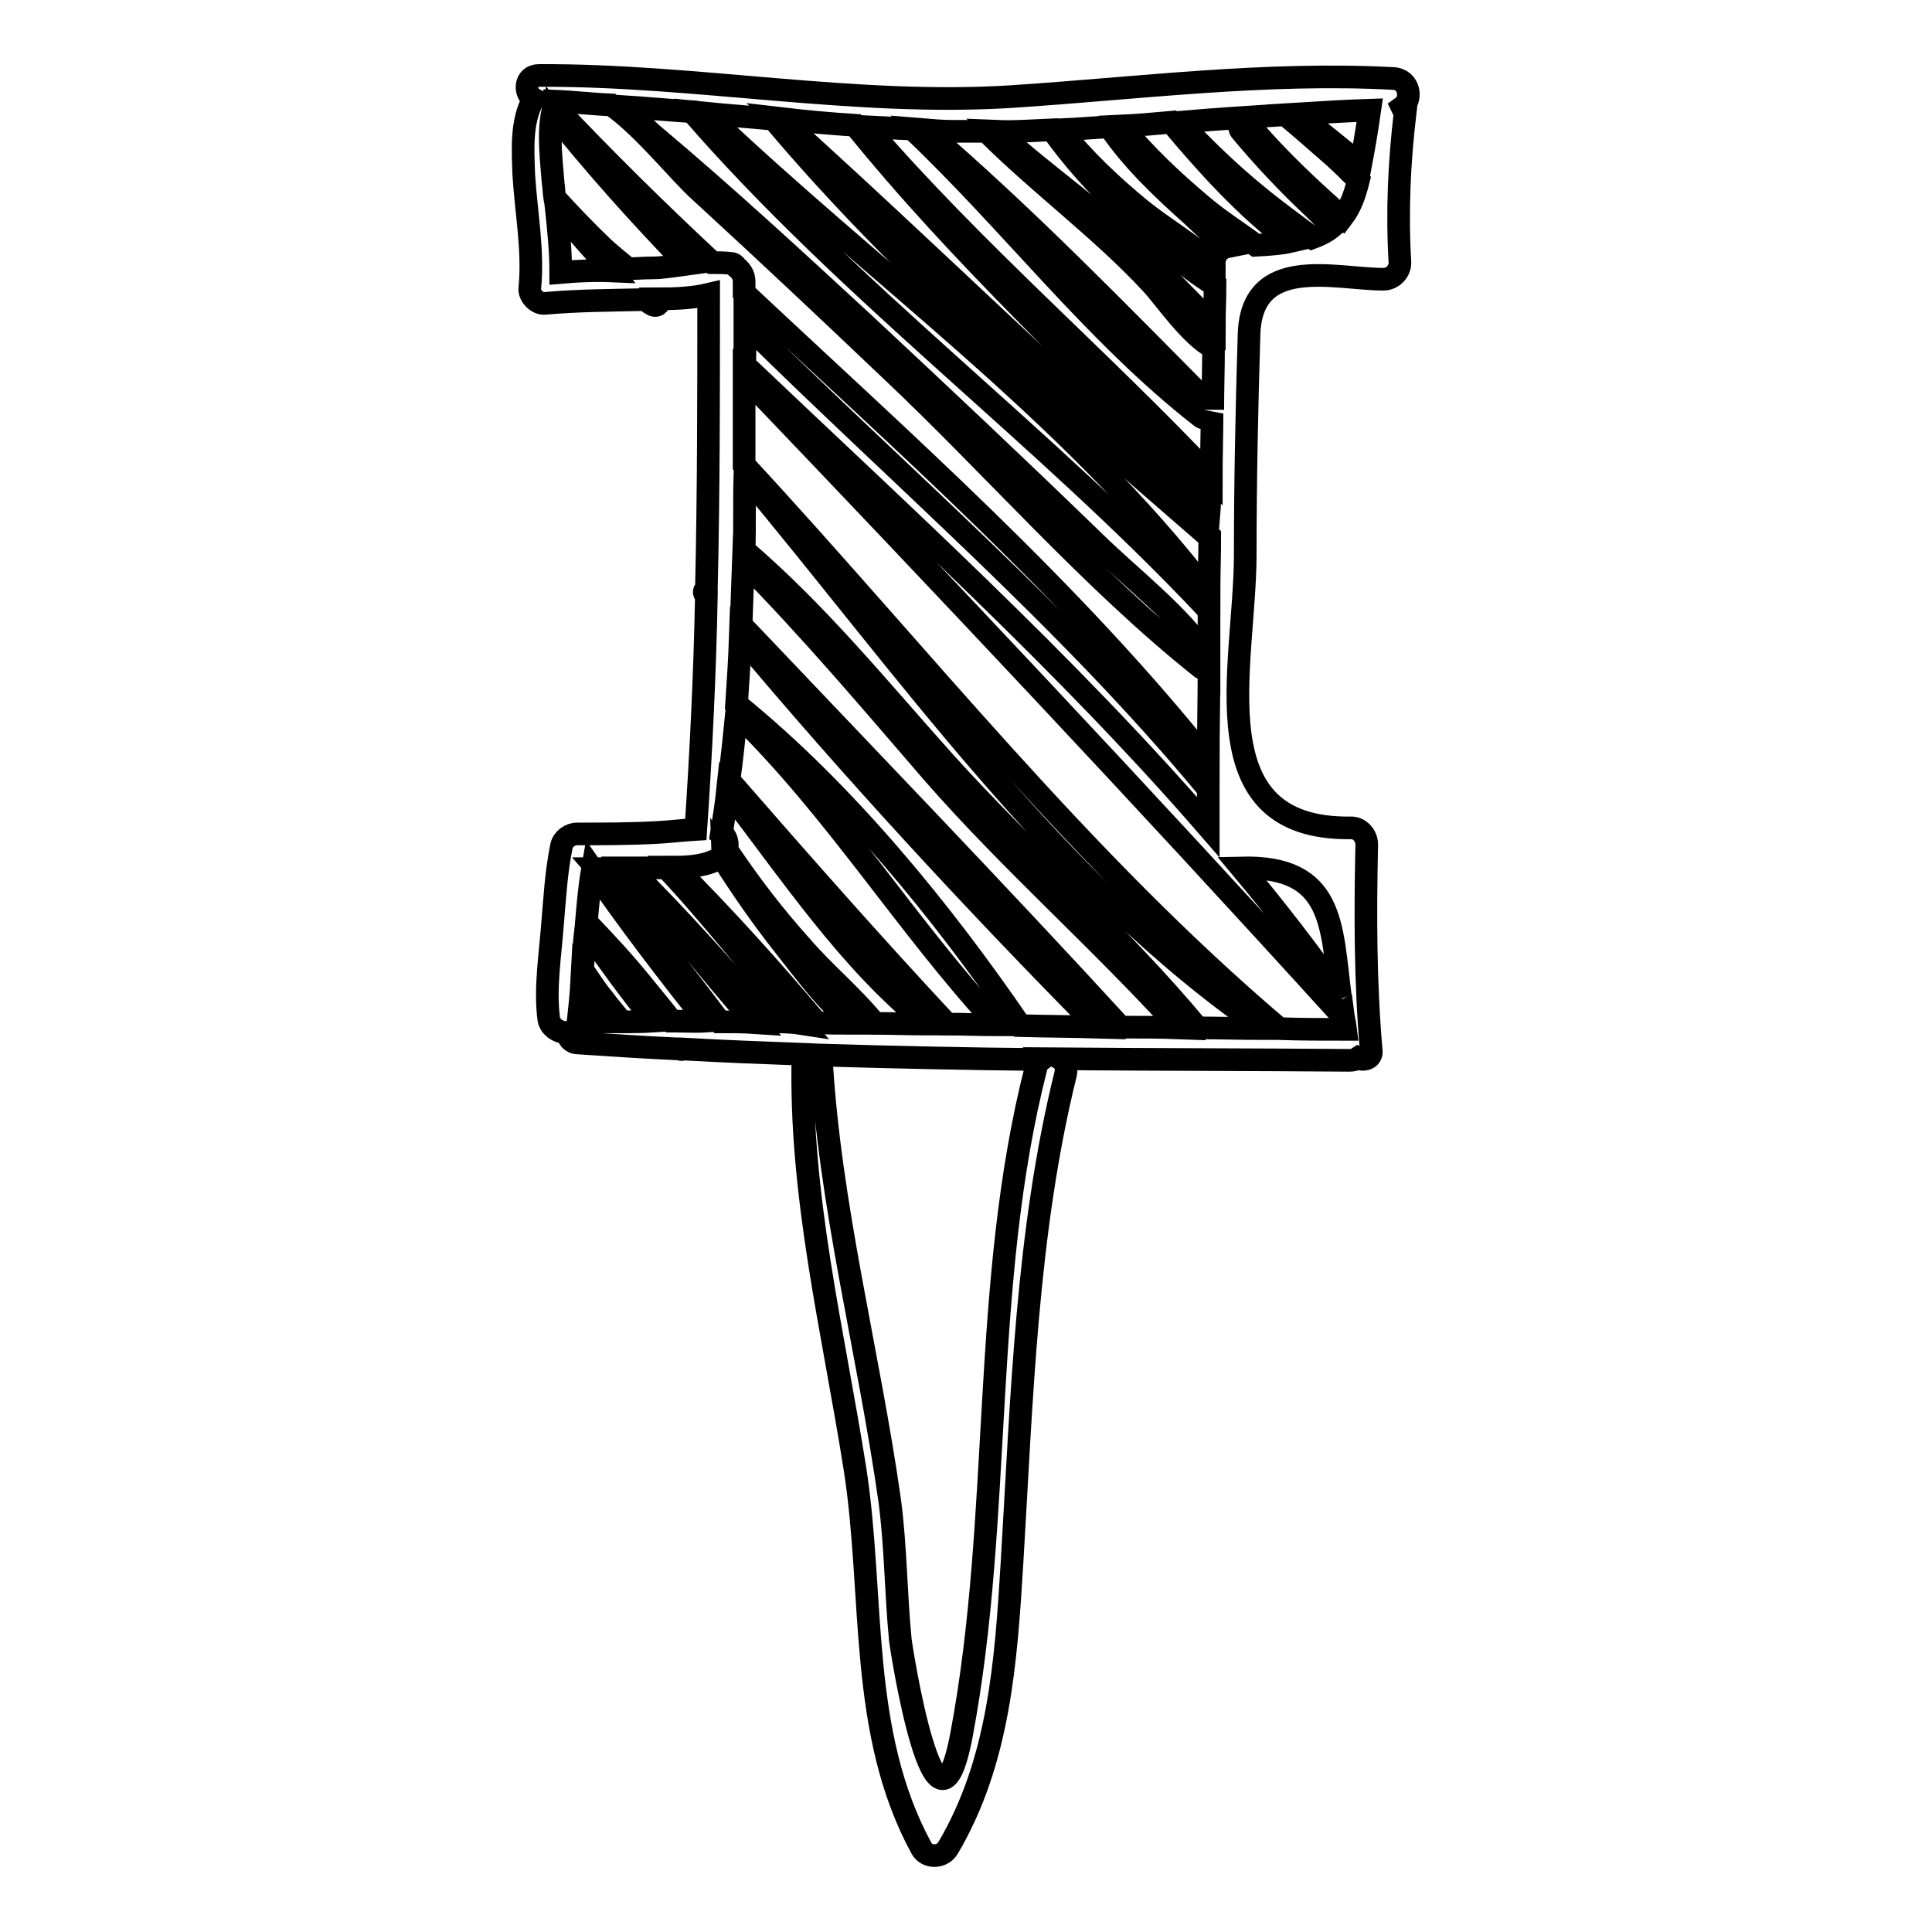 <?xml version="1.0" encoding="utf-8"?>
<!-- Svg Vector Icons : http://www.onlinewebfonts.com/icon -->
<!DOCTYPE svg PUBLIC "-//W3C//DTD SVG 1.1//EN" "http://www.w3.org/Graphics/SVG/1.1/DTD/svg11.dtd">
<svg version="1.1" xmlns="http://www.w3.org/2000/svg" xmlns:xlink="http://www.w3.org/1999/xlink" x="0px" y="0px" viewBox="0 0 256 256" enable-background="new 0 0 256 256" xml:space="preserve">
<g><g><g><g><path stroke-width="3" fill-opacity="0" stroke="#000000"  d="M185.8,14.2c1.4-1,1-3.7-1.2-3.8c-16.9-0.9-33.8,1.3-50.6,2.4c-20.8,1.3-41.8-2.9-62.6-2.8c-1.9,0-2,2.4-0.7,3.1c-1.7,3-1.4,6.8-1.3,10c0.3,5,1.3,10.1,0.8,15.1c-0.1,1,1,2.1,2,2c4.4-0.4,8.8-0.4,13.2-0.5c0.4,0.2,0.7,0.5,1.1,0.7c0.6,0.3,1.1-0.3,0.8-0.8c2.2,0,4.5-0.1,6.6-0.6c0,13.1,0,26.1-0.3,39.1c-0.2,0-0.4,0.3-0.2,0.6c0,0.1,0.1,0.1,0.2,0.2c-0.2,10.3-0.7,20.7-1.4,31c-1.7,0.1-3.3,0.3-5,0.4c-3.6,0.2-7.2,0.2-10.7,0.2c-1,0-1.9,0.7-2.1,1.6c-0.7,3.4-0.9,7-1.2,10.5c-0.3,4-1,8.3-0.5,12.3c0.1,1.2,1.4,2,2.5,1.9c0,0.7,0.5,1.4,1.4,1.4c4.5,0.3,9,0.6,13.5,0.8c0.1,0.1,0.3,0.1,0.4,0c5.3,0.3,10.6,0.5,15.9,0.7c-0.5,18.7,4,36.6,6.9,55c2.6,16.8,0.4,34.8,8.8,50.2c0.7,1.3,2.7,1.3,3.5,0c6.8-11.5,7.7-24.7,8.5-37.9c1.3-21.5,1.9-43.7,7.1-64.7c0.2-0.9-0.1-1.6-0.7-2c12.8,0.1,25.5,0.1,38.3,0.2c0.5,0,0.8-0.1,1.1-0.3c0.7,0.4,1.9,0.1,1.8-0.9c-0.8-9.2-0.8-18.2-0.6-27.4c0-1.2-1-2.3-2.2-2.2c-20.2,0.2-14-21.2-13.9-35.9c0-9.8,0.2-19.6,0.5-29.3c0.2-10.9,11.4-7.5,17.8-7.5c1.2,0,2.2-1,2.2-2.2c-0.4-6.7-0.1-13.3,0.7-20C185.9,14.6,185.9,14.4,185.8,14.2z M181.5,14.6c-0.4,2.8-0.8,5.1-1.2,7.2c-0.9-0.7-1.7-1.4-2.6-2.1c-1.9-1.6-3.9-3.1-5.8-4.6C175.2,14.9,178.3,14.7,181.5,14.6z M147.2,16.8c0,0.1,0,0.2,0,0.3c2.9,4.2,6.8,7.9,10.6,11.3c1.3,1.2,3,2.9,4.8,4.3c-1,0.2-1.7,1.1-1.7,2.1c0,0,0,0.1,0,0.2c-3-2.6-6.7-4.8-9.7-7.2c-3.9-3.2-7.6-6.7-10.7-10.6C142.8,17.1,145,16.9,147.2,16.8z M139.4,17.2c2.8,3.9,6,7.5,9.6,10.8c3.6,3.2,7.7,7.2,12,9.8c0,1.8-0.1,3.6-0.1,5.3c0,0,0,0,0,0c-0.9-0.8-1.8-1.7-2.6-2.6c-1.8-1.8-3.6-3.7-5.5-5.6c-6.4-6.3-14-11.4-20.7-17.5C134.5,17.5,136.9,17.3,139.4,17.2z M126.3,17.4c1.4,0,2.9,0,4.4,0c7,7,15.1,12.9,21.8,20.1c1.8,1.9,5.2,7,8.3,8.6c0,2.7-0.1,5.4-0.1,8.2c0-0.2,0-0.3-0.2-0.5c-12.3-12.4-24.7-25.2-38-36.6C123.7,17.3,125,17.4,126.3,17.4z M120.9,17.1c13,12.3,24.1,27.1,38.2,38.1c0.6,0.5,1.3,0.1,1.5-0.4c0,2.8-0.1,5.6-0.1,8.4c-14.9-15.8-31.5-29.9-45.7-46.4C116.8,16.9,118.8,17,120.9,17.1z M113.3,16.6c13.9,17.2,30.2,32.2,45.6,48c0.5,0.5,1.1,0.4,1.4,0c0,1.2,0,2.3-0.1,3.5c-19.3-17.1-37.6-35.1-56.8-52.4C106.8,16.1,110.1,16.4,113.3,16.6z M102.5,15.8c16.9,20.1,37.5,37.8,57.3,55c0.2,0.1,0.4,0.1,0.5,0.2c0,2.6-0.1,5.2-0.1,7.7C141.7,54.5,115.6,36.1,93.5,15C96.5,15.3,99.5,15.5,102.5,15.8z M91.7,14.8c20.7,23.9,46.7,42.9,68.3,65.9c0,0,0.1,0,0.2,0.1c0,2.1,0,4.3,0,6.4c-3.9-5.8-10.3-10.6-15.2-15.4c-10.1-9.8-20.3-19.4-30.6-29C105.3,34.4,96.2,26,86.7,18c-0.9-0.7-2.6-2.6-4.4-3.9C85.4,14.3,88.6,14.6,91.7,14.8z M74.3,36.1c0-2.9-0.3-5.8-0.6-8.6c1.8,2.1,3.6,4.2,5.5,6.3c0.6,0.7,1.3,1.3,1.9,2.1C78.8,35.8,76.6,35.9,74.3,36.1z M86.4,35.5c-1.1,0-2.1,0.1-3.2,0.1c-1.1-0.9-2.2-1.8-3.3-2.8c-2.2-2.1-4.3-4.3-6.4-6.6c-0.1-0.6-0.1-1.3-0.2-1.9c-0.2-2.7-0.7-6.4-0.1-9.4c5.6,7,11.6,13.7,17.8,20.1C89.5,35.2,87.9,35.5,86.4,35.5z M73.4,14c0-0.2,0.1-0.4,0.1-0.6c2.5,0.1,5,0.4,7.5,0.5c4.1,2.8,9.2,9.2,11.7,11.4c8.5,7.8,16.9,15.7,25.2,23.6c13.7,12.9,26.6,27.9,41.3,39.6c0.3,0.2,0.7,0.2,1,0c0,4.1-0.1,8.3-0.1,12.4c-18.2-22.8-40.2-42.1-61.5-62.1c0-0.5,0-1,0-1.5c0-0.9-0.5-1.5-1-1.9c-0.2-0.3-0.4-0.5-0.8-0.5c-0.8-0.1-1.6-0.1-2.4-0.1C87.2,28.1,80.2,21.2,73.4,14z M160.1,104.4c0,1.7,0,3.5,0,5.2c-18.9-21.8-40.9-41.7-61.4-61.2c0-1.9,0-3.8,0-5.6c20.5,20.3,42.7,39.2,61.2,61.5C159.9,104.3,160,104.3,160.1,104.4z M95.6,110.4c0.3-1.9,0.6-3.7,0.8-5.6c8.2,10.6,16.1,22.6,26.5,30.9c-2.3,0-4.7-0.1-7-0.1c-2.9-3.6-6.7-6.7-9.7-10.2c-3.6-4-6.9-8.3-9.9-12.8C96.5,111.8,96.3,110.8,95.6,110.4z M96.6,103.4c0.4-2.9,0.7-5.9,1-8.9c13,12.6,22.4,28.1,34.6,41.3c-2.2,0-4.5-0.1-6.7-0.1C115.6,125.1,106.1,114.3,96.6,103.4z M76.6,135.4C76.5,135.4,76.5,135.4,76.6,135.4L76.6,135.4c0.2-1.8,0.4-3.7,0.5-5.6c0.5,0.8,1,1.7,1.5,2.5c0.7,1,1.3,2.1,2.1,3.1C79.3,135.4,77.9,135.4,76.6,135.4z M82.4,135.4c-0.8-1-1.7-2-2.5-3.1c-1-1.2-1.8-2.5-2.7-3.8c0.1-1.8,0.2-3.6,0.4-5.4c2.9,4.1,5.9,8.3,9.1,12.2C85.2,135.4,83.8,135.4,82.4,135.4z M89,135.3c-1.2-1.6-2.5-3.1-3.7-4.6c-2.4-3-5-5.8-7.6-8.5c0.2-2.3,0.4-4.7,0.8-7c4.8,6.9,9.9,13.6,15.1,20.1C92.1,135.4,90.5,135.3,89,135.3z M95.4,135.4c-5.2-6.9-10.6-13.8-16.3-20.3c1.2,0,2.3,0,3.5,0c6,6.6,11.5,13.7,17.4,20.4C98.5,135.4,96.9,135.4,95.4,135.4z M102.1,135.4c-6.1-7-12.2-13.9-18.8-20.4c1.3,0,2.7,0,4,0c0.3,0,0.7,0,1,0c6.2,6.6,11.7,13.8,17.7,20.6C104.7,135.4,103.4,135.4,102.1,135.4z M89.4,114.9c2.1,0,4.4-0.2,6.1-1.3c0.1,0,0.1-0.1,0.1-0.1c2.6,4.1,5.3,8,8.3,11.8c2.6,3.3,5.6,7.4,9.1,10.3c-1.6,0-3.2,0-4.8-0.1C102.2,128.4,96,121.5,89.4,114.9z M137.3,141.4c-7.4,28.9-4.4,59.3-9.9,88.5c-3.4,18-8-11.6-8.1-12.6c-0.6-6.1-0.6-12.3-1.4-18.4c-2.8-19.8-8-39.1-9.1-59.1c9.8,0.3,19.5,0.5,29.2,0.6C137.6,140.7,137.4,141,137.3,141.4z M135.2,135.9C124.8,120.7,112,105,97.6,93.3c0.2-3,0.4-6,0.5-9c15,17.9,31,35.2,47.4,51.8C142.1,136,138.7,136,135.2,135.9z M148.5,136.1c-16.5-18-33.5-35.6-50.3-53.3c0.1-2.8,0.2-5.6,0.3-8.4c8.8,8.9,16.9,18.5,25.1,28c10.3,11.8,22.2,22.2,32.7,33.8C153.7,136.1,151.1,136.1,148.5,136.1z M158.7,136.2c-10.4-12.5-22.7-23.2-33.6-35.3c-8.6-9.6-16.7-19.6-26.5-28c0.1-3.3,0-6.7,0.1-10c21.2,25.3,41.4,54.6,68.8,73.4C164.5,136.3,161.6,136.2,158.7,136.2z M177.6,132c-4.1-5.8-8.5-11.5-13.1-17C176.8,114.7,176.4,122.6,177.6,132z M177.2,133.9c0.2,0.2,0.5,0.2,0.7,0.1c0.1,0.8,0.3,1.6,0.4,2.4c-2.9,0-5.9,0-8.8-0.1c-26.4-22.4-47.5-49.4-70.9-74.7c0-3.9,0-7.8,0-11.7C125.2,77.7,151.4,105.5,177.2,133.9z M166.4,32.5c-2.4-1.8-5-3.4-7.3-5.4c-3.8-3.2-7.4-6.6-10.5-10.4c2.2-0.1,4.4-0.3,6.6-0.5c0,0,0,0,0,0c4.5,5.4,9.9,11.4,15.8,15.8C169.7,32.3,168.2,32.4,166.4,32.5z M164.4,17.3c3,3.6,6.2,7,9.6,10.2c0.7,0.7,1.6,1.6,2.6,2.5c-0.7,0.6-1.6,1.1-2.7,1.5c-2.4-1.8-4.9-3.6-7.2-5.5c-3.7-3-7.1-6.3-10.4-9.8c4.6-0.4,9.3-0.7,14-1c2.2,1.8,4.3,3.7,6.5,5.6c1.1,1,2.1,2,3.2,3.1c-0.5,2-1.1,3.6-2.1,4.9c-1.4-1.2-2.8-2.5-3.9-3.5c-3-2.8-5.9-5.7-8.5-8.8C164.8,15.6,163.9,16.6,164.4,17.3z"/></g></g><g></g><g></g><g></g><g></g><g></g><g></g><g></g><g></g><g></g><g></g><g></g><g></g><g></g><g></g><g></g></g></g>
</svg>